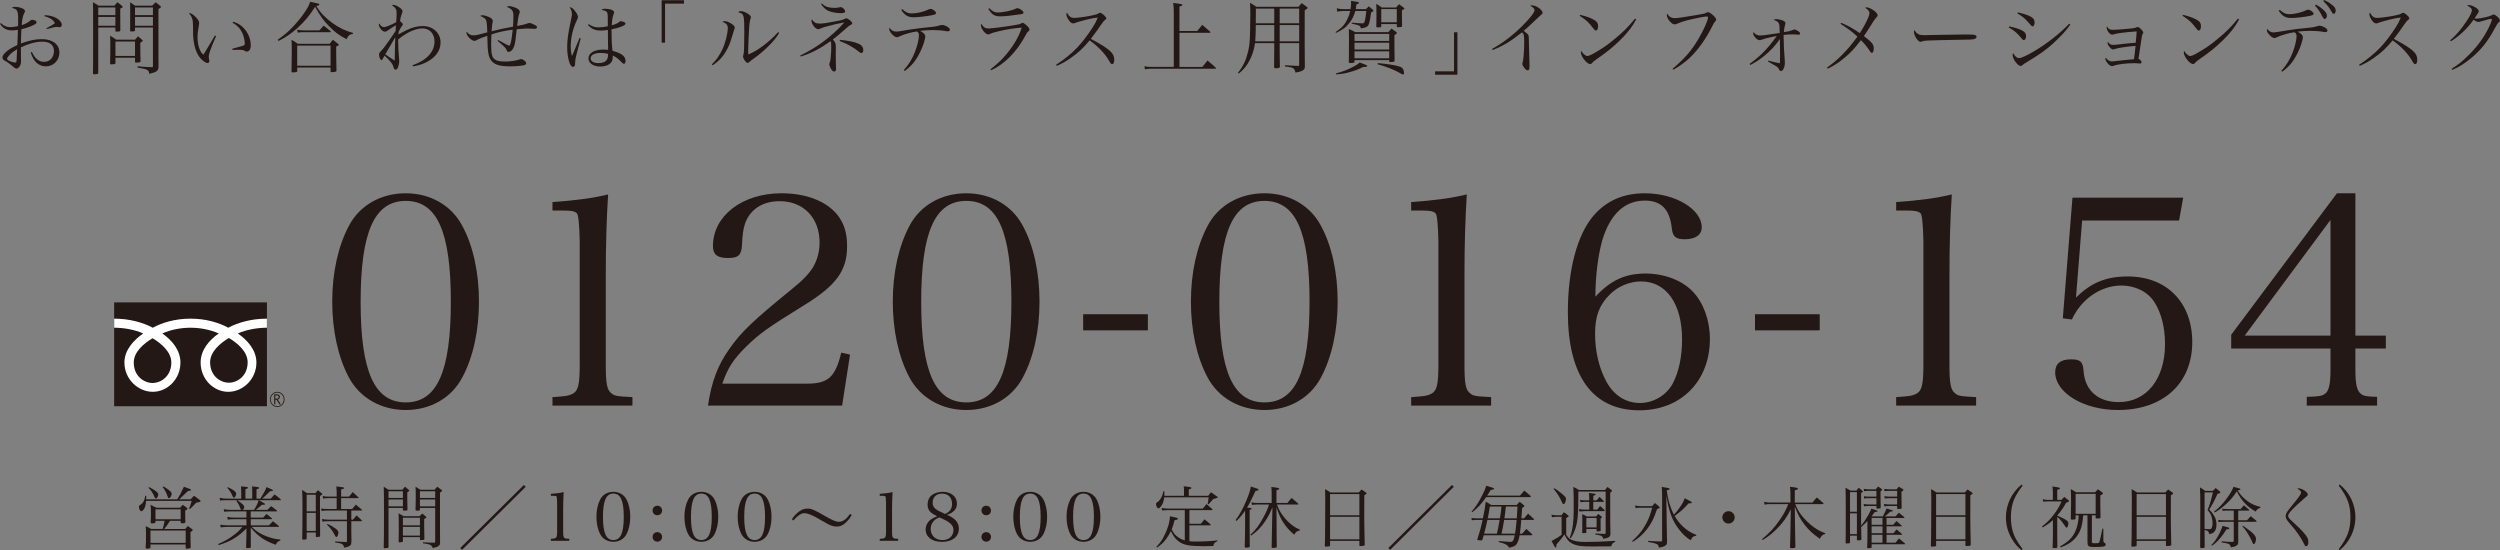 <?xml version="1.0" encoding="UTF-8"?>
<svg id="_レイヤー_2" xmlns="http://www.w3.org/2000/svg" version="1.1" viewBox="0 0 443.877 97.674">
  <rect x="0" y="0" width="443.877" height="97.674" fill="#808080" stroke="none"/>
  <!-- Generator: Adobe Illustrator 29.0.1, SVG Export Plug-In . SVG Version: 2.1.0 Build 192)  -->
  <defs>
    <style>
      .st0 {
        fill: #231815;
      }

      .st1 {
        fill: #fff;
      }
    </style>
  </defs>
  <g id="word">
    <g>
      <path class="st0" d="M.14,4.104c.561.504,1.051.714,1.667.714.392,0,.756-.042,1.401-.182.014-.406.014-1.037.014-1.289,0-1.471-.168-1.765-1.135-1.933.196-.154.308-.196.602-.196.477,0,1.065.14,1.443.351.182.098.308.294.308.448,0,.056-.051.177-.154.364-.224.406-.364,1.064-.434,2.087.742-.252,1.078-.435,1.526-.812.112-.084.252-.141.336-.141.126,0,.364.057.532.126.14.057.238.183.238.309,0,.196-.126.309-.63.546-.63.295-1.289.519-2.045.687-.009.131-.023.364-.042.7-.014.379-.042.995-.056,1.835,1.569-.56,2.577-.77,3.712-.77,1.919,0,3.124.91,3.124,2.395,0,1.373-1.05,2.438-2.395,2.438-1.289,0-2.213-.854-2.704-2.479l.21-.069c.336.644.546.938.84,1.219.393.363.827.532,1.331.532,1.022,0,1.751-.799,1.751-1.919,0-1.079-.729-1.667-2.073-1.667-1.106,0-2.438.35-3.796,1.008,0,.99.005,1.625.014,1.905.014.267.014.42.014.532,0,.336-.056.603-.182.826-.168.322-.434.519-.672.519-.131,0-.481-.252-1.051-.756-.294-.238-.7-.519-.938-.631-.308-.14-.462-.35-.462-.588,0-.225.14-.505.42-.785.519-.532.995-.84,2.228-1.442.014-.196.014-.406.028-.672.019-.421.042-1.093.07-2.018-.434.07-.756.098-1.092.098C1.191,5.393.588,5.071 0,4.244l.14-.14-0.0 0ZM1.681,9.777c-.28.294-.42.519-.42.673,0,.14.182.294.561.434.308.126.687.225.868.225.168,0,.238-.099.252-.351.07-1.261.098-1.947.098-2.031-.659.406-1.009.673-1.359,1.051l0.0 0ZM7.929,2.689c.854.042,1.484.196,2.059.504.616.337.98.799.98,1.233,0,.252-.168.406-.42.406-.028,0-.098,0-.21-.028-.196-.028-.252-.028-.294-.028-.21,0-.546.07-1.723.379l-.084-.141c.84-.434,1.331-.729,1.527-.896-.224-.392-.448-.616-.883-.868-.28-.154-.504-.238-.966-.364l.014-.196-0-0Z"/>
      <path class="st0" d="M17.444,4.889v8.04c0,.099-.014.126-.056.154-.084.07-.364.112-.616.112-.196,0-.252-.042-.266-.183.028-1.19.028-2.899.028-6.934,0-3.712,0-4.973-.028-5.687.448.28.574.364,1.009.616h2.801c.238-.267.308-.364.532-.616.35.266.462.35.798.645.098.084.14.14.14.182,0,.098-.098.168-.434.309v1.288c0,.635.005,1.499.014,2.592-.014.168-.168.21-.729.21-.112,0-.14-.028-.154-.14v-.589s-3.04,0-3.04 0ZM20.484,1.331h-3.04v1.358h3.04v-1.358ZM20.484,3.012h-3.04v1.555h3.04v-1.555ZM20.498,11.206c-.014.112-.042.141-.14.168-.084.015-.448.057-.602.057-.14,0-.196-.042-.21-.169.028-1.064.042-1.597.042-2.913,0-1.303,0-1.429-.042-2.018.49.309.645.393,1.093.715h3.334c.187-.215.364-.416.532-.603.308.252.406.336.7.603.098.084.14.14.14.182,0,.099-.112.196-.434.364,0,1.476.014,2.583.042,3.32,0,.084-.028.112-.126.14-.084.028-.462.07-.644.07-.154,0-.21-.042-.21-.182v-.687h-3.474v.952l-0.0 0ZM20.498,9.932h3.474v-2.563h-3.474v2.563ZM23.972,4.889v.504c-.014.154-.14.196-.659.196-.154,0-.21-.027-.21-.154.009-.887.014-2.119.014-3.697,0-.603,0-.827-.014-1.345.378.266.49.35.869.616h3.04c.224-.225.434-.435.63-.616.266.21.532.434.798.645.098.084.14.14.14.182,0,.098-.07.154-.448.393v8.572c.014.812.014.841.014,1.611-.014.462-.098.658-.364.868-.21.14-.462.238-1.275.448-.056-.42-.14-.574-.406-.715-.238-.126-.406-.168-1.681-.406v-.224c1.176.112,1.513.126,2.521.154.182,0,.21-.028.21-.211v-6.821h-3.18ZM27.152,1.331h-3.18v1.358h3.18v-1.358ZM27.152,3.012h-3.18v1.555h3.18v-1.555Z"/>
      <path class="st0" d="M38.376,6.401c-1.022,2.354-1.317,3.18-1.317,3.74,0,.075.028.234.084.477.014.069.028.153.028.224,0,.196-.14.351-.308.351-.393,0-1.107-.547-1.541-1.19-.476-.687-.812-1.682-.953-2.802-.084-.616-.098-.967-.098-2.466-.014-1.303-.112-1.625-.714-2.409h.126c.225,0,.63.267,1.051.687.42.406.63.784.63,1.106,0,.084-.014.196-.042.364-.168.854-.252,1.513-.252,2.087,0,.757.112,1.457.322,2.031.21.574.378.826.729,1.093.103-.15.257-.397.462-.742.299-.505.691-1.163,1.177-1.976.149-.243.285-.467.406-.672l.21.098-0.0 0ZM41.36,3.866c1.765.393,3.166,2.255,3.166,4.188,0,.672-.28,1.106-.701,1.106-.14,0-.224-.028-.42-.154-.182-.126-.448-.168-1.051-.168-.322,0-.588,0-1.064.028l-.042-.21c1.134-.309,1.765-.49,1.891-.533.28-.098.322-.153.322-.42,0-.519-.196-1.33-.434-1.835-.378-.812-.938-1.4-1.737-1.835l.07-.168-0-0Z"/>
      <path class="st0" d="M49.308,7.06c1.555-1.078,2.689-2.157,3.95-3.739.658-.827,1.26-1.737,1.541-2.312.098-.21.154-.364.252-.687.322.056.56.112.714.14.77.154.938.211.938.337,0,.111-.168.196-.546.266.687,1.148,1.625,2.129,2.886,3.04,1.19.854,2.325,1.387,3.628,1.736l-.028.196c-.588.07-.812.267-1.106.925-1.303-.673-2.059-1.219-3.082-2.283-1.037-1.051-1.499-1.695-2.507-3.474-.995,1.583-1.877,2.633-3.166,3.796-1.121.994-2.031,1.625-3.32,2.27l-.154-.211-0-0ZM52.768,12.579c0,.126-.014.168-.084.196-.126.042-.448.084-.728.084-.154,0-.196-.042-.196-.196.028-2.186.042-2.872.042-3.446,0-1.106-.014-1.625-.042-2.157.518.295.672.393,1.121.715h5.659c.224-.309.308-.406.574-.715.392.295.518.393.896.715.112.098.14.14.14.196,0,.084-.126.182-.462.294 0,1.363.019,2.769.056,4.216v.057c0,.112-.028.154-.126.182-.098.042-.561.099-.714.099-.14,0-.21-.057-.21-.168v-.659h-5.925v.589ZM52.753,5.281c.406.069.742.111,1.037.111h2.927c.322-.35.42-.476.743-.84.504.392.672.504,1.177.925.07.069.112.126.112.168,0,.056-.028.069-.182.069h-4.776c-.266,0-.477.015-.925.084l-.112-.518-0-0ZM52.768,11.668h5.925v-3.571h-5.925v3.571Z"/>
      <path class="st0" d="M73.251,11.584c2.521-.882,3.894-2.381,3.894-4.229,0-1.373-.869-2.312-2.129-2.312-1.247,0-2.843.729-4.328,1.975.014,1.135.084,2.676.154,3.222.042.351.042.406.042.547,0,.462-.112.952-.28,1.303-.084.182-.21.28-.35.28-.112,0-.238-.07-.294-.183-.009-.037-.056-.168-.14-.392-.126-.379-.196-.491-.49-.841-.378-.448-.63-.7-1.064-1.079-.07.127-.112.211-.14.28-.196.379-.294.505-.406.505-.196,0-.42-.532-.42-.995,0-.182.056-.294.266-.518.21-.211.392-.421.602-.687.406-.519,1.723-2.382,2.073-2.956.028-.504.042-.84.056-1.022-.411.234-.868.528-1.373.883-.266.196-.434.266-.574.266-.238,0-.518-.182-.742-.476-.21-.267-.35-.589-.35-.771,0-.057.028-.126.07-.238.238.448.532.672.854.672.294,0,1.317-.406,2.171-.882.028-.267.07-1.093.07-1.401,0-.882-.098-1.078-.827-1.61.098-.057.154-.07.21-.07.28,0,.771.21,1.148.49.35.252.519.462.519.658,0,.075-.056.262-.168.561-.14.364-.224.687-.28,1.163.336.279.504.49.504.63,0,.065-.079.187-.238.364-.14.182-.294.435-.504.925-.028.195-.028.252-.042.462.812-.448,1.008-.546,1.443-.757.994-.49,1.961-.728,2.857-.728,1.835,0,3.18,1.232,3.18,2.913,0,1.387-.798,2.563-2.312,3.404-.798.434-1.527.672-2.591.854l-.07-.211-0.0 0ZM69.217,8.265c-.458.766-.729,1.223-.812,1.373.63.462.645.476,1.681,1.12,0-.896.056-2.983.098-4.16-.826,1.429-.84,1.457-.966,1.667h0Z"/>
      <path class="st0" d="M88.455,7.102c1.317.743,1.807.995,1.947.995.238,0,.434-.925.63-2.83-1.373.168-2.55.435-3.768.841-.042.687-.056,1.106-.056,1.695,0,1.807.14,2.395.672,2.759.364.267.896.364,1.877.364.798,0,1.751-.14,2.381-.336.266-.098.28-.098.364-.098.364,0,.924.434.924.714,0,.168-.084.28-.252.336-.308.126-1.527.238-2.479.238-2.073,0-2.941-.28-3.558-1.148-.308-.42-.462-1.051-.546-2.186-.028-.42-.042-.882-.07-2.087-.771.238-1.457.519-1.905.771-.182.098-.252.126-.364.126-.546,0-1.429-.896-1.429-1.442,0-.057.014-.126.028-.21.322.462.7.672,1.205.672.448,0,.84-.084,2.465-.532-.014-.715-.07-1.597-.14-1.905-.084-.448-.392-.729-1.106-1.008.14-.099.21-.127.364-.127.336,0,.896.169,1.345.393.336.154.518.393.518.658-0.0.056-.023.173-.07.351-.028.112-.056.35-.07.532-.037.495-.065.798-.084.91,1.723-.42,2.213-.519,3.81-.812.042-.504.07-1.345.07-1.989,0-.588-.112-.868-.462-1.148-.238-.196-.42-.28-.714-.364.14-.126.196-.153.378-.153.364,0,.868.14,1.373.378.364.182.56.392.56.645,0,.084-.042.233-.126.448-.112.322-.224.952-.35,2.045.131-.019.406-.07.827-.154.266-.056.56-.126.924-.252.28-.099.336-.112.434-.112.196,0,.588.141.953.351.308.168.392.252.392.406,0,.153-.154.28-.35.28-.07,0-.182,0-.308-.015-.154-.014-.995-.042-1.163-.042-.182,0-.771.042-1.779.126-.14,1.485-.28,2.466-.406,2.886-.21.687-.63,1.135-1.051,1.135-.182,0-.266-.07-.35-.351-.056-.182-.21-.378-.49-.644-.056-.047-.28-.243-.672-.589-.182-.154-.196-.154-.434-.378l.112-.141 0-0Z"/>
      <path class="st0" d="M103.112,6.821c-.252.883-.644,2.41-.812,3.096-.14.617-.182.841-.182,1.191-.014.448-.028.504-.098.616-.07.098-.154.154-.266.154-.238,0-.435-.196-.603-.631-.28-.714-.448-1.779-.448-2.815,0-1.289.154-2.465.63-4.664.182-.869.21-1.023.21-1.261,0-.421-.112-.757-.406-1.233.322.015.588.196.98.701.322.406.504.798.504,1.064,0,.102-.075.308-.224.616-.672,1.4-1.064,3.067-1.064,4.566,0,.714.056,1.162.224,1.737l.588-1.401.756-1.807s.21.069.21.069ZM104.513,4.286c.672.435,1.106.574,1.807.574.49,0,1.022-.069,1.597-.195v-.617c0-1.568-.014-1.751-.196-1.946-.168-.183-.477-.28-.925-.322.196-.183.308-.225.672-.225.308,0,.687.057.953.126.406.126.616.295.616.505,0,.098,0,.111-.126.434-.154.406-.238.911-.294,1.877.644-.182,1.05-.364,1.289-.574.14-.14.182-.153.308-.153.168,0,.49.084.658.182.112.056.182.154.182.252,0,.309-1.022.729-2.479,1.009,0,1.863.042,2.634.182,3.81,1.625.435,2.312.981,2.312,1.793,0,.295-.126.519-.28.519-.112,0-.21-.07-.49-.35-.616-.631-.966-.883-1.513-1.121.014.126.014.238.014.336,0,1.009-.84,1.611-2.241,1.611-1.218,0-2.073-.589-2.073-1.429,0-.967,1.037-1.583,2.633-1.583.266,0,.462.014.854.042v-.238l-.028-1.499-.014-1.793c-.42.084-.827.112-1.233.112-1.022,0-1.611-.252-2.311-.98l.126-.154v0ZM106.656,9.399c-1.106,0-1.793.364-1.793.98,0,.49.546.826,1.373.826.77,0,1.316-.224,1.541-.658.14-.252.182-.462.182-.98-.392-.112-.784-.168-1.303-.168Z"/>
      <path class="st0" d="M121.442.645h-3.362v6.934h-.602V.042h3.964v.603Z"/>
      <path class="st0" d="M126.378,11.431c.771-.715,1.331-1.527,1.877-2.662.532-1.106.966-2.829.966-3.796,0-.546-.238-.826-.952-1.093.154-.098.224-.126.378-.126.308,0,.645.112,1.051.351.518.308.756.546.756.771,0,.111-.028.224-.182.645-.009.037-.056.201-.14.49-.448,1.471-.574,1.82-.953,2.577-.672,1.33-1.457,2.227-2.647,2.997,0,0-.154-.153-.154-.153ZM138.341,5.841c-.434.743-.798,1.205-1.527,1.976-.812.868-2.101,1.989-2.97,2.563-.266.182-.672.504-.798.63-.112.112-.182.154-.28.154-.322,0-.84-.729-.84-1.162,0-.028.028-.169.098-.435.084-.322.126-1.569.126-3.796,0-3.18-.056-3.362-1.079-3.586.14-.168.238-.21.448-.21.336,0,.771.153,1.233.434.406.252.574.448.574.645,0,.07-.014.126-.112.378-.07.183-.14.658-.196,1.373-.056.588-.182,3.684-.182,4.216,0,.183,0,.337.028.645,1.625-.63,3.684-2.185,5.295-3.964l.182.14Z"/>
      <path class="st0" d="M142.072,9.861c1.583-.784,2.536-1.345,3.824-2.255,1.373-.98,2.983-2.424,4.02-3.628-1.205.21-1.667.322-3.025.687-.785.21-.827.224-1.191.392-.28.112-.308.126-.434.126-.476,0-1.19-.91-1.19-1.498,0-.099.014-.141.07-.253.392.574.729.757,1.415.757.532,0,1.471-.141,2.899-.42,1.121-.225,1.148-.225,1.429-.379.182-.111.266-.14.364-.14.182,0,.518.21.812.49.196.182.252.28.252.406,0,.098-.042.154-.252.266-.28.141-.504.309-1.219.953-.896.798-1.401,1.219-1.975,1.639.266.294.378.448.448.672.084.225.084.267.084.938l-.014.841c0,.883.014,1.947.042,2.409.014.126.014.252.014.322,0,.336-.126.519-.336.519-.21,0-.406-.183-.603-.547-.168-.294-.266-.588-.266-.77,0-.057.014-.112.056-.211.112-.252.14-.406.182-.798.084-.911.112-1.457.112-1.976,0-.742-.014-.854-.098-1.106-1.933,1.373-3.432,2.144-5.323,2.746l-.098-.183v0ZM145.938.616c.336.336.532.463.882.589.378.126.841.195,1.289.195.378,0,.63-.027.924-.098.112-.028.168-.042.224-.042.322,0,.798.448.798.757,0,.224-.224.321-.714.321-.84,0-1.793-.182-2.325-.434-.448-.225-.84-.589-1.233-1.163,0,0,.154-.126.154-.126ZM149.118,7.074c1.443.126,2.662.378,3.418.729.476.21.742.616.742,1.092,0,.322-.14.532-.364.532-.084,0-.154-.042-.406-.237-1.05-.841-2.045-1.387-3.417-1.905l.028-.21v-0Z"/>
      <path class="st0" d="M160.47,12.438c.924-1.036,1.513-2.003,2.017-3.306.392-1.022.672-2.199.672-2.857,0-.336-.084-.49-.351-.687-.91.099-2.451.532-3.109.883-.238.112-.294.14-.448.14-.294,0-.714-.294-1.093-.798-.14-.183-.28-.49-.28-.616,0-.07.014-.112.056-.267.336.477.672.673,1.177.673.378,0,.462-.015,2.395-.351.854-.14,2.438-.336,4.314-.519.28-.027.798-.14,1.093-.238.149-.046.266-.069.35-.069.196,0,.462.069.742.21.378.182.659.448.659.645,0,.168-.154.28-.393.28-.112,0-.154,0-.35-.042-.56-.112-1.485-.183-2.255-.183-.854,0-1.597.042-2.297.141.645.363.911.644.911.966,0,.532-.393,1.737-.883,2.746-.771,1.582-1.471,2.437-2.773,3.417l-.154-.168v0ZM160.203,1.625c.588.561,1.023.757,1.667.757.938,0,2.186-.295,2.956-.687.154-.084.28-.112.42-.112.364,0,.953.462.953.742,0,.168-.168.252-.729.378-.911.183-2.465.364-3.194.364-1.05,0-1.597-.308-2.269-1.303l.196-.14v-0Z"/>
      <path class="st0" d="M175.856,12.299c1.387-1.064,2.269-1.934,3.194-3.124,1.135-1.442,1.975-2.97,2.353-4.272-1.358.099-2.619.295-4.076.645-.882.21-1.163.294-1.457.435-.224.112-.28.126-.42.126-.49,0-1.289-1.009-1.289-1.625,0-.098.014-.14.084-.238.322.561.7.812,1.219.812.546,0,2.914-.294,4.734-.603.756-.126.869-.153,1.149-.322.098-.056.168-.084.224-.084.126,0,.336.141.658.421.392.364.56.588.56.771,0,.111-.07.224-.21.35-.196.141-.28.267-.518.729-1.513,2.857-3.768,5.127-6.08,6.149l-.126-.168v-0ZM175.674,1.457c.477.546.896.756,1.499.756.938,0,2.633-.364,3.166-.672.112-.056.182-.084.294-.084.392,0,1.092.49,1.092.771,0,.168-.126.252-.532.308-1.667.253-2.815.364-3.572.364-1.051,0-1.471-.266-2.143-1.316,0,0,.196-.126.196-.126Z"/>
      <path class="st0" d="M187.516,11.486c1.345-.841,2.731-1.976,3.768-3.067.84-.883,1.849-2.199,2.675-3.488.448-.687.687-1.148.953-1.807-.672.042-1.415.196-2.956.616-.672.182-.729.196-1.177.378-.07.028-.154.042-.238.042-.309,0-.603-.252-.911-.798-.196-.322-.294-.617-.294-.841,0-.084.028-.154.098-.28.406.729.701.938,1.317.938.462,0,1.877-.182,2.941-.392.812-.154,1.064-.238,1.317-.393.154-.099.224-.126.322-.126.294,0,1.092.714,1.092.98,0,.098-.056.182-.182.266-.196.131-.462.449-.798.953-.448.673-1.036,1.485-1.765,2.438,1.975,1.036,3.082,1.751,3.628,2.367.378.406.532.812.532,1.387,0,.448-.14.729-.378.729-.098,0-.21-.07-.322-.225-.037-.047-.149-.234-.336-.561-.701-1.177-1.905-2.423-3.334-3.432-1.134,1.373-2.045,2.228-3.39,3.151-.882.617-1.485.953-2.451,1.373,0,0-.112-.21-.112-.21Z"/>
      <path class="st0" d="M212.567,5.505l.896-1.093c.616.532.812.687,1.401,1.219.042.042.056.084.056.112,0,.042-.07.084-.14.084h-5.365v6.052h4.076c.392-.519.519-.673.896-1.135.645.532.84.7,1.457,1.261.042.042.056.084.056.111,0,.042-.056.084-.112.084h-11.332c-.435,0-.756.028-1.163.112l-.112-.546c.504.098.714.112,1.275.112h3.95V2.228c0-.799-.028-1.232-.112-1.709.336.042.588.084.743.098.756.099.896.141.896.252,0,.112-.126.183-.519.295v4.342h3.152v-0Z"/>
      <path class="st0" d="M222.826,7.662c-.14,1.051-.434,1.989-.882,2.899-.532,1.064-1.079,1.751-1.989,2.493l-.154-.14c.924-1.135,1.442-2.241,1.793-3.74.252-1.078.322-1.751.364-3.74.014-.658.042-2.577.042-3.138,0-.728-.014-1.148-.07-1.807.504.294.658.393,1.121.715h7.494c.238-.295.308-.379.574-.659.392.28.504.364.882.659.112.084.168.14.168.195,0,.099-.084.154-.519.421v6.514c0,1.219,0,1.765.028,3.558-.042.351-.126.477-.435.645-.252.14-.574.238-1.232.35-.196-.826-.308-.896-1.863-1.092v-.211c.346.019.789.042,1.331.07.336.019.639.033.91.042h.112c.14,0,.168-.042.168-.196v-3.838h-3.46v1.274c.009.607.014,1.168.014,1.682.009.448.019.849.028,1.204-.014.21-.14.28-.56.294h-.196c-.196,0-.28-.069-.28-.224.014-.854.028-2.396.028-2.956v-1.274h-3.418v0ZM226.244,4.454h-3.278c-.014,1.317-.028,2.046-.098,2.886h3.376s0-2.886,0-2.886ZM226.244,1.527h-3.278c.014.294.014.546.014.672,0,.112,0,.435-.014.868v1.064h3.278V1.527ZM230.67,4.132V1.527h-3.46v2.604h3.46v0ZM230.67,7.34v-2.886h-3.46v2.886h3.46Z"/>
      <path class="st0" d="M242.525,1.625c.21-.225.28-.294.504-.504.322.252.42.336.714.602.084.084.112.126.112.183,0,.084-.056.126-.42.308-.154,1.233-.308,1.962-.49,2.283-.168.28-.532.435-1.316.547-.112-.505-.14-.519-1.639-.854v-.168c.561.056,1.695.126,1.793.126.322,0,.42-.057.504-.294.112-.364.224-.995.308-1.905h-1.961c-.21.798-.504,1.415-.967,2.017-.63.841-1.247,1.317-2.423,1.863l-.126-.126c1.135-.757,1.653-1.316,2.129-2.339.224-.463.364-.883.49-1.415h-1.163c-.378,0-.798.042-1.149.126l-.084-.603c.448.112.812.154,1.233.154h1.219c.07-.393.098-.687.098-1.093,0-.084-.014-.21-.028-.378,1.303.182,1.429.224,1.429.35,0,.112-.098.169-.462.267-.056.462-.07.616-.126.854,0,0,1.821,0,1.821 0ZM237.188,13.041c1.247-.336,2.031-.63,2.983-1.135.658-.336.925-.504,1.247-.812.224.099.406.154.519.196.742.267.798.309.798.42,0,.141-.14.183-.714.183-.84.42-1.331.616-2.241.868-.953.28-1.457.364-2.536.448,0,0-.056-.168-.056-.168ZM240.494,10.982c-.028.098-.056.14-.14.153-.14.028-.42.057-.63.057-.168,0-.224-.028-.238-.154.014-1.709.028-2.802.028-3.922,0-.925,0-1.219-.028-1.961.477.195.63.266,1.135.546h5.883c.266-.28.336-.364.56-.63.28.195.546.392.799.574.112.098.154.153.154.195,0,.099-.14.225-.434.393v2.325c0,.365.009.888.028,1.569v.616c-.014.112-.028.168-.112.21-.07.028-.42.07-.687.07-.112,0-.154-.042-.154-.168v-.183h-6.163v.309ZM246.657,7.271v-1.247h-6.163v1.247h6.163ZM240.494,7.592v1.205h6.163v-1.205s-6.163,0-6.163-0ZM240.494,9.119v1.232h6.163v-1.232h-6.163ZM245.243,4.679c-.028.14-.112.168-.42.182h-.21c-.182,0-.238-.042-.252-.182.028-1.106.028-1.274.028-1.485,0-1.597,0-2.003-.042-2.507.448.252.574.336.995.645h2.535c.224-.267.294-.351.519-.589.378.267.49.351.84.616.07.07.112.127.112.169,0,.084-.07.14-.434.294v.896c0,.714,0,.924.028,1.891-.028.168-.084.196-.462.21-.056,0-.154,0-.28.015h-.042c-.098,0-.154-.042-.154-.154v-.406h-2.759v.406ZM244.64,11.206c1.667.126,3.334.406,3.95.645.294.112.435.238.561.504.084.21.14.435.14.631,0,.14-.084.238-.196.238-.084,0-.14-.028-.504-.238-.966-.574-2.465-1.163-4.006-1.583,0,0,.056-.196.056-.196ZM245.243,3.95h2.759V1.611h-2.759v2.339Z"/>
      <path class="st0" d="M254.8,12.663h3.362v-6.934h.603v7.536h-3.964v-.603Z"/>
      <path class="st0" d="M264.909,8.685c1.751-.938,3.628-2.354,5.267-3.978,1.387-1.359,2.283-2.494,2.283-2.9,0-.266-.224-.49-.784-.798.154-.057.182-.057.28-.057.406,0,.757.127,1.205.421.476.322.728.645.728.91,0,.126-.014.154-.56.616-.093.075-.472.43-1.135,1.064-.98.938-1.064,1.009-1.667,1.514.546.405.785.616.854.784.056.14.084.798.098,2.059.014.98.042,1.877.07,2.676,0,.308.014.714.014.799,0,.49-.098.7-.322.7-.322,0-.952-.771-.952-1.177,0-.066.028-.187.084-.364.126-.351.252-2.087.252-3.446,0-.687-.028-1.106-.084-1.33-.042-.141-.098-.21-.308-.435-.98.784-1.989,1.499-2.689,1.919-.785.462-1.793.952-2.521,1.219,0,0-.112-.196-.112-.196Z"/>
      <path class="st0" d="M280.562,2.634c1.345.336,2.157.658,2.703,1.051.322.224.477.532.477.952,0,.462-.154.784-.392.784-.154,0-.224-.07-.603-.561-.687-.91-1.19-1.372-2.283-2.059,0,0,.098-.168.098-.168ZM290.521,3.432c-.701,1.317-1.555,2.424-2.942,3.769-1.289,1.246-2.157,1.947-3.936,3.193-.658.463-.729.519-.827.645-.224.266-.308.336-.49.336-.574,0-1.639-1.345-1.639-2.059,0-.084.014-.141.07-.28.28.42.309.448.504.616.21.196.406.294.561.294.238,0,.672-.182,1.358-.588,1.569-.911,2.115-1.303,3.348-2.312,1.723-1.4,2.563-2.255,3.768-3.74l.224.126v-0Z"/>
      <path class="st0" d="M296.97,12.215c2.199-1.877,3.404-3.278,4.623-5.365.911-1.568,1.667-3.264,1.667-3.74,0-.14-.07-.182-.28-.182-.266,0-1.569.238-2.591.477-1.051.237-1.947.518-2.563.784-.21.098-.378.14-.518.14-.28,0-.659-.28-.995-.756-.238-.322-.364-.631-.364-.869,0-.098.014-.153.098-.294.224.532.7.812,1.316.812.462,0,1.611-.168,3.979-.574,1.232-.21,1.331-.238,1.625-.393.112-.065.206-.098.28-.098.21,0,.603.252,1.022.645.294.294.435.504.435.672,0,.141-.028.196-.196.379-.182.195-.238.279-.476.771-1.135,2.283-2.563,4.271-4.048,5.673-.882.812-1.709,1.414-2.886,2.087,0,0-.126-.168-.126-.168Z"/>
      <path class="st0" d="M310.647,11.332c.672-.462,1.555-1.19,2.213-1.821.84-.812,1.723-1.877,2.605-3.123-.159.028-.584.117-1.275.266-.476.099-.994.238-1.457.406-.126.057-.224.07-.308.07-.252,0-.504-.154-.771-.462-.238-.28-.378-.561-.378-.757,0-.056.014-.098.056-.21.322.406.7.603,1.191.603.392,0,.784-.042,2.073-.252.645-.099.827-.127,1.387-.196-.014-1.219-.042-1.485-.154-1.724-.154-.266-.42-.447-.911-.602.126-.112.196-.126.462-.126.35,0,.798.098,1.205.252.28.112.42.28.42.519,0,.056-.028.159-.084.308-.065.168-.13.574-.196,1.219.729-.084,1.037-.168,1.471-.336.252-.099.322-.126.42-.126.14,0,.49.153.714.322.168.111.28.266.28.392,0,.141-.112.21-.308.21-.042,0-.168-.014-.588-.042-.126-.014-.28-.014-.462-.014-.574,0-1.093.028-1.569.098v.379c0,1.022.098,2.997.196,4.034.014.153.028.448.028.532,0,.392-.098.812-.28,1.148-.112.21-.266.322-.434.322-.126,0-.238-.099-.336-.309-.098-.238-.196-.35-.462-.532-.028-.014-.519-.294-1.471-.854l.056-.168c.588.183,1.401.364,2.045.477.028-.687.028-.925.028-1.415,0-.28,0-.658-.014-1.148-.014-.589-.014-1.009-.014-1.289,0-.084,0-.266.014-.462-.869,1.219-1.639,2.059-2.788,2.997-.812.659-1.4,1.051-2.479,1.625l-.126-.21v-0Z"/>
      <path class="st0" d="M326.902,4.048c1.149.477,2.003.953,3.306,1.835.644-.994,1.205-2.017,1.513-2.801.154-.364.196-.532.196-.757,0-.336-.224-.616-.756-.938.112-.07.154-.084.238-.084.238,0,.659.154,1.051.393.56.35.924.729.924.994,0,.141-.056.238-.238.435-.252.266-.42.49-.77,1.078-.439.71-.916,1.443-1.429,2.199,1.499,1.163,1.751,1.485,1.751,2.228,0,.435-.14.756-.336.756-.14,0-.168-.027-.519-.546-.42-.63-.84-1.135-1.429-1.709-1.247,1.611-1.793,2.199-2.941,3.151-.995.827-1.597,1.233-2.941,1.919l-.126-.21c1.149-.84,1.793-1.372,2.662-2.255.98-.98,1.513-1.611,2.731-3.235-1.037-.938-1.793-1.499-3.012-2.27l.126-.183v-0Z"/>
      <path class="st0" d="M340.37,5.911c.35.267.616.336,1.359.336.103,0,.677-.014,1.723-.042.546-.014,5.001-.084,5.463-.084,1.261,0,1.569.028,1.821.126.14.07.196.154.196.28,0,.168-.126.322-.322.379-.378.126-.715.14-3.362.168-1.303.014-4.511.098-5.001.126-.658.042-.784.056-1.008.182-.056.015-.154.042-.21.042-.21,0-.434-.153-.672-.462-.294-.364-.532-.952-.532-1.289,0-.195.014-.224.112-.322.168.322.238.421.434.561v-0Z"/>
      <path class="st0" d="M356.75,4.692c1.134.225,1.989.519,2.451.827.378.237.532.518.532.924,0,.364-.182.673-.392.673-.14,0-.224-.057-.435-.322-.7-.883-1.331-1.415-2.241-1.919l.084-.183v0ZM367.592,4.356c-.756,1.078-1.471,1.877-2.97,3.277-1.163,1.093-2.689,2.172-4.861,3.46-.378.225-.476.295-.672.477-.112.098-.21.14-.322.14-.28,0-.588-.266-.995-.826-.266-.406-.434-.826-.434-1.12,0-.141.028-.225.112-.337.308.603.645.883,1.064.883.378,0,1.415-.477,2.746-1.274,2.171-1.274,4.566-3.166,6.135-4.833,0,0,.196.154.196.154ZM358.291,2.199c2.241.532,2.956.967,2.956,1.793,0,.393-.168.7-.378.7-.103,0-.355-.247-.756-.742-.532-.63-1.177-1.162-1.919-1.555,0,0,.098-.196.098-.196Z"/>
      <path class="st0" d="M375.19,5.295c.602,0,1.807-.098,3.333-.252.392-.047.659-.108.799-.183.056-.042.154-.069.224-.069.168,0,.393.153.687.476.196.211.308.393.308.532,0,.07-.014.112-.07.183-.126.154-.14.196-.168.435-.037.233-.094.588-.168,1.064-.084.49-.224,1.484-.448,2.955.364.21.546.406.546.589,0,.153-.112.252-.252.252-.07,0-.168,0-.28-.015-.182-.027-.462-.042-.854-.042-1.289,0-2.886.196-3.53.448-.182.057-.224.07-.322.07-.308,0-.672-.28-.98-.771-.14-.21-.21-.406-.21-.532,0-.056.014-.098.056-.196.393.477.714.673,1.121.673.103,0,.336-.023.701-.07.602-.084,2.017-.224,3.208-.336.07-.42.154-1.232.28-2.354-1.387.084-3.208.364-3.754.574-.07.028-.196.057-.28.057-.322,0-.938-.757-.938-1.149,0-.069.014-.126.056-.21.266.406.504.547.924.547.238,0,.588-.028,1.232-.112,1.261-.154,1.359-.154,2.788-.267.07-.616.154-1.681.168-2.017-2.031.14-3.544.336-4.021.504-.21.07-.224.07-.322.07-.21,0-.378-.098-.602-.364-.238-.308-.378-.603-.378-.854,0-.07.014-.14.042-.28.28.519.477.645,1.107.645Z"/>
      <path class="st0" d="M387.606,2.634c1.345.336,2.157.658,2.703,1.051.322.224.477.532.477.952,0,.462-.154.784-.392.784-.154,0-.224-.07-.603-.561-.687-.91-1.19-1.372-2.283-2.059,0,0,.098-.168.098-.168ZM397.566,3.432c-.701,1.317-1.555,2.424-2.942,3.769-1.289,1.246-2.157,1.947-3.936,3.193-.658.463-.729.519-.827.645-.224.266-.308.336-.49.336-.574,0-1.639-1.345-1.639-2.059,0-.084.014-.141.07-.28.28.42.308.448.504.616.21.196.406.294.561.294.238,0,.672-.182,1.358-.588,1.569-.911,2.115-1.303,3.348-2.312,1.723-1.4,2.563-2.255,3.768-3.74l.224.126v-0Z"/>
      <path class="st0" d="M405.051,12.579c.924-1.022,1.527-2.003,2.031-3.306.393-1.022.673-2.199.673-2.857,0-.337-.084-.491-.364-.687-.854.084-2.381.518-3.11.882-.238.112-.294.141-.434.141-.266,0-.546-.168-.883-.532-.322-.337-.476-.616-.476-.841,0-.07.014-.14.056-.266.294.434.672.644,1.148.644.205,0,1.004-.121,2.396-.364,1.134-.182,1.709-.252,4.314-.518.252-.028.672-.112,1.093-.238.21-.07.224-.07.35-.07.196,0,.462.07.743.21.392.183.658.448.658.645,0,.168-.154.28-.392.28-.098,0-.154,0-.35-.042-.561-.112-1.485-.182-2.255-.182-.812,0-1.569.042-2.297.14.645.351.924.645.924.967,0,.504-.406,1.765-.896,2.745-.77,1.569-1.484,2.451-2.773,3.404,0,0-.154-.154-.154-.154ZM404.785,1.765c.588.547,1.05.757,1.681.757.896,0,2.186-.309,2.942-.687.154-.084.28-.112.42-.112.364,0,.953.448.953.729,0,.183-.168.252-.729.379-.924.195-2.451.363-3.208.363-1.037,0-1.597-.308-2.27-1.288l.21-.141v-0ZM411.201.812c.518.28.896.546,1.247.868.504.448.7.771.7,1.107,0,.336-.196.588-.434.588-.121,0-.332-.303-.63-.91-.238-.49-.687-1.093-1.064-1.471l.182-.183v0ZM412.643,0c.504.225.911.462,1.331.799.546.406.728.687.728,1.078,0,.336-.14.574-.35.574-.126,0-.21-.069-.322-.266-.491-.883-.771-1.247-1.541-2.003,0,0,.154-.183.154-.183Z"/>
      <path class="st0" d="M418.868,11.486c1.345-.841,2.731-1.976,3.768-3.067.84-.883,1.849-2.199,2.675-3.488.448-.687.687-1.148.953-1.807-.672.042-1.415.196-2.956.616-.672.182-.729.196-1.177.378-.07.028-.154.042-.238.042-.309,0-.603-.252-.911-.798-.196-.322-.294-.617-.294-.841,0-.084.028-.154.098-.28.406.729.701.938,1.317.938.462,0,1.877-.182,2.941-.392.812-.154,1.065-.238,1.317-.393.154-.099.224-.126.322-.126.294,0,1.092.714,1.092.98,0,.098-.056.182-.182.266-.196.131-.462.449-.798.953-.448.673-1.036,1.485-1.765,2.438,1.975,1.036,3.082,1.751,3.628,2.367.378.406.532.812.532,1.387,0,.448-.14.729-.378.729-.098,0-.21-.07-.322-.225-.037-.047-.149-.234-.336-.561-.7-1.177-1.905-2.423-3.334-3.432-1.134,1.373-2.045,2.228-3.39,3.151-.882.617-1.485.953-2.451,1.373,0,0-.112-.21-.112-.21Z"/>
      <path class="st0" d="M435.024,7.158c1.037-.869,1.961-1.961,2.941-3.432.574-.869.925-1.583.925-1.892,0-.182-.056-.294-.266-.477-.121-.102-.234-.186-.336-.252-.103-.046-.187-.088-.252-.126.126-.07.182-.084.266-.084.308,0,.771.154,1.148.378.448.253.659.49.659.715,0,.168-.014.182-.757,1.274.182.042.266.057.364.057.28,0,.967-.112,1.681-.28.574-.141.812-.225,1.106-.379.112-.069.154-.084.238-.084.336,0,1.134.729,1.134,1.037,0,.126-.042.196-.21.35-.238.211-.308.322-.672.995-1.232,2.312-2.423,3.838-4.132,5.267-1.205,1.022-2.255,1.681-3.474,2.186l-.098-.196c1.121-.687,1.961-1.373,3.096-2.508,1.695-1.681,3.012-3.586,3.824-5.547.14-.308.224-.603.224-.714,0-.057-.042-.099-.126-.099-.21,0-1.092.225-1.779.448-.252.084-.336.099-.462.099-.294,0-.588-.141-.868-.406-1.079,1.54-2.507,2.899-4.034,3.838,0,0-.14-.168-.14-.168Z"/>
    </g>
    <g>
      <path class="st0" d="M33.841,88.654c.276-.288.36-.372.612-.636.444.312.576.408.971.72.132.096.192.168.192.24,0,.035-.024.084-.06.096-.084.048-.192.084-.336.107-.096.013-.228.049-.396.084-.479.52-.851.896-1.115,1.128l-.144-.072c.216-.527.288-.731.468-1.391h-8.095c-.024.443-.072.695-.168,1.007-.144.479-.444.828-.708.828-.18,0-.396-.444-.396-.792,0-.168.012-.18.348-.408.432-.287.648-.707.78-1.547l.168.024v.611h5.505c.456-.708.684-1.127,1.187-2.23,1.08.384,1.26.455,1.26.563,0,.107-.144.156-.54.191-.184.168-.612.576-1.283,1.224-.048.036-.084.072-.276.252h2.027l-0.0 0ZM30.195,92.468c-.503.78-.612.936-1.043,1.451h3.73c.204-.239.276-.312.468-.527.324.228.42.3.72.527.108.084.144.133.144.181,0,.107-.12.216-.396.359v.492c0,.432.012,1.031.036,2.23-.012.096-.036.132-.12.168-.084.024-.408.072-.576.072-.132,0-.192-.048-.192-.168v-.588h-6.249v.54c-.048.144-.168.191-.492.203h-.12c-.167,0-.251-.048-.251-.168.06-.743.072-1.187.072-2.17,0-.792-.012-1.044-.06-1.644.432.18.564.252.983.491h2.027c.156-.467.312-1.079.348-1.451h-1.619v.229c-.024.107-.048.155-.132.18-.06.024-.348.048-.492.048-.167,0-.228-.048-.24-.18.048-.636.06-.947.06-1.655,0-.659-.012-.911-.084-1.463.468.216.612.288,1.067.527h4.174c.168-.176.332-.352.492-.527.3.204.384.275.66.479.12.096.168.156.168.204,0,.107-.096.191-.396.359v.6c0,.648,0,.852.036,1.416-.036.18-.168.228-.612.228-.156,0-.204-.036-.228-.144v-.301h-1.883l0-0ZM26.477,86.483c1.104.563,1.631.995,1.631,1.319,0,.144-.108.432-.204.563-.084.097-.156.145-.228.145-.12,0-.144-.036-.312-.432-.24-.564-.563-1.044-.995-1.464,0,0,.108-.132.108-.132ZM26.717,96.39h6.249v-2.194h-6.249v2.194ZM27.604,92.192h4.474v-1.763h-4.474s0,1.763-0,1.763ZM28.983,86.352c.384.216.576.336.972.636.384.288.528.479.528.695,0,.348-.276.768-.504.768-.096,0-.144-.06-.252-.396-.24-.684-.456-1.067-.852-1.583l.108-.12Z"/>
      <path class="st0" d="M44.523,91.904h2.195c.264-.288.336-.384.611-.659.408.336.54.443.948.791.036.036.048.061.048.084,0,.036-.036.061-.12.061h-3.682v1.091h3.226c.3-.323.396-.42.708-.731.456.348.588.468,1.032.828.024.048.048.084.048.107,0,.048-.048.072-.132.072h-4.702c.336.359.899.804,1.403,1.104.647.384,1.535.731,2.399.947.384.096.659.132,1.271.204v.18c-.419.12-.54.228-.828.743-1.319-.504-1.907-.804-2.65-1.343-.66-.492-1.139-.947-1.775-1.703v1.188c0,.228,0,.983.012,2.242-.012.181-.096.204-.695.204-.12,0-.144-.036-.144-.144v-.024c.024-.575.06-1.883.06-2.326v-.996c-.864.863-1.511,1.38-2.435,1.919-.684.396-1.248.636-2.507,1.044l-.084-.192c1.223-.527,2.039-1.007,2.975-1.739.587-.455.852-.719,1.343-1.307h-2.615c-.456,0-.839.036-1.248.096l-.072-.492c.456.097.756.12,1.319.12h3.322v-1.091h-2.147c-.384,0-.731.023-1.175.071l-.072-.479c.492.096.792.132,1.247.132h2.147v-1.104h-2.831c-.408,0-.66.013-1.115.061l-.084-.468c.503.107.708.132,1.199.132h1.871c-.06-.096-.072-.12-.132-.288-.168-.479-.372-.875-.684-1.283l.108-.144h-1.823c-.587,0-.839.012-1.188.06l-.083-.491c.575.132.803.155,1.271.155h2.567v-1.104c0-.384-.012-.611-.036-1.079,1.043.084,1.235.12,1.235.252,0,.096-.096.144-.456.252v1.679h1.211v-1.104c0-.516,0-.659-.024-1.067,1.007.097,1.031.108,1.127.145.084.023.12.06.12.12,0,.096-.072.132-.468.251v1.655h.695c.78-1.283.924-1.547,1.067-2.051.36.145.84.348,1.056.468.084.048.108.072.108.12,0,.096-.096.132-.516.144-.864.852-.912.899-1.392,1.319h1.523c.192-.215.416-.467.671-.756.48.36.624.48,1.08.876.048.048.06.072.06.096,0,.048-.036.061-.12.061h-3.802c.264.152.571.327.923.527.108.06.168.12.168.168,0,.084-.096.12-.264.12-.012,0-.168,0-.264-.012-.144.119-.264.216-.335.275-.456.396-.552.468-.78.636h2.051c.288-.288.372-.384.672-.66.456.324.6.433,1.031.792.024.024.036.06.036.084,0,.036-.036.06-.132.06h-4.558v1.104l0-0ZM40.457,86.495c1.043.48,1.475.828,1.475,1.2,0,.287-.228.671-.396.671-.108,0-.168-.084-.288-.371-.24-.552-.479-.924-.899-1.392,0,0,.108-.108.108-.108ZM42.136,88.811c.996.707,1.235.947,1.235,1.223,0,.168-.12.36-.288.492h2.027c.492-.804.672-1.199.804-1.715h-3.778Z"/>
      <path class="st0" d="M54.449,95.61c-.012.145-.072.18-.396.192-.096,0-.156.012-.192.012h-.036c-.108,0-.156-.048-.168-.156.024-1.522.048-3.01.048-5.577,0-1.354-.012-1.931-.06-3.094.372.228.492.3.852.575h1.5c.192-.228.251-.3.456-.527.276.228.36.3.636.527.096.072.144.12.144.168,0,.084-.144.192-.419.324v2.291c0,1.139,0,2.746.024,4.809-.012.084-.036.12-.096.145-.048.023-.396.06-.516.06-.096,0-.144-.036-.156-.144v-.672h-1.619v1.067l-0-0ZM56.068,87.839h-1.619v2.95h1.619v-2.95ZM54.449,91.065v3.202h1.619v-3.202h-1.619ZM62.377,92.265h.288c.276-.336.372-.432.648-.756.396.359.516.468.875.827.06.048.084.084.084.12,0,.048-.072.084-.144.084h-1.751v1.871c0,.144.012,1.14.024,1.56-.024.552-.036.647-.156.803-.168.216-.432.324-1.151.468-.048-.323-.132-.479-.336-.623-.192-.132-.432-.192-1.259-.3v-.18c.863.06,1.151.071,1.931.096.132,0,.168-.036.168-.18v-3.515h-3.19c-.66,0-.756.012-1.14.096l-.108-.491c.432.096.684.12,1.271.12h3.166v-1.619h-3.382c-.624,0-.78.012-1.116.096l-.084-.456c.372.072.504.084,1.2.084h1.559v-1.919h-1.487c-.456,0-.647.024-.899.096l-.096-.479c.348.084.6.108.996.108h1.487v-.888c0-.204-.012-.396-.06-.924,1.151.12,1.379.168,1.379.288,0,.096-.132.168-.528.264v1.26h1.415l.648-.804c.419.372.552.491.959.888.06.048.084.084.084.107,0,.048-.072.084-.144.084h-2.962v1.919h1.967l.636-.779c.456.384.6.504,1.055.876.048.048.072.071.072.096,0,.048-.06.084-.132.084h-1.787s0,1.619 0,1.619ZM58.155,93.044c.468.18.899.432,1.427.804.348.252.503.468.503.707,0,.384-.192.792-.359.792-.096,0-.168-.084-.276-.3-.3-.66-.72-1.224-1.403-1.896,0,0,.108-.107.108-.107Z"/>
      <path class="st0" d="M68.981,90.178v6.968c-.012.084-.036.108-.12.145-.072.023-.384.048-.576.048-.108,0-.144-.024-.156-.12.036-1.02.048-2.927.048-5.937,0-3.118-.012-4.187-.048-4.87.36.229.48.3.852.54h2.459c.216-.24.288-.312.479-.54.288.24.372.312.636.54.084.072.108.12.108.156,0,.071-.096.155-.348.3v1.307c0,.624.012,1.02.036,1.752-.012.096-.024.132-.072.155-.048.024-.336.048-.6.048-.084-.012-.108-.036-.144-.132v-.359h-2.555l0.0 0ZM71.536,87.228h-2.555v1.175h2.555v-1.175ZM71.536,88.679h-2.555v1.223h2.555v-1.223ZM71.536,96.114c-.012.072-.024.096-.108.12-.072.023-.372.06-.492.06-.108,0-.144-.036-.156-.12.012-.983.024-1.522.024-2.051,0-1.415-.012-2.53-.036-2.986.396.216.516.288.899.516h2.807c.228-.203.3-.264.516-.468.252.204.336.276.588.504.108.084.132.12.132.168,0,.072-.048.108-.396.288v1.319c0,.815.012,1.271.036,2.207v.012c-.012.107-.024.132-.108.168-.072.023-.324.048-.516.048-.108,0-.156-.024-.168-.108v-.419h-3.022v.743ZM74.559,91.929h-3.022v1.343h3.022v-1.343ZM71.536,93.548v1.547h3.022v-1.547h-3.022ZM74.559,90.178v.312c-.024.144-.12.18-.444.18-.3,0-.336-.023-.336-.155.024-.756.036-1.128.036-1.8,0-1.727,0-1.822-.036-2.29.384.216.504.287.864.527h2.506c.216-.24.288-.312.492-.54.324.24.42.312.72.54.096.084.132.12.132.168,0,.084-.036.108-.372.348v5.769c0,1.335.004,2.379.012,3.131-.036.552-.251.707-1.295.936-.108-.288-.204-.408-.42-.552-.108-.072-.3-.12-.636-.18-.42-.072-.647-.12-.684-.12v-.18c.972.06,1.211.071,1.955.084.18,0,.216-.036.216-.168v-6.009s-2.71,0-2.71 0ZM77.269,87.228h-2.71v1.175h2.71v-1.175ZM77.269,88.679h-2.71v1.223h2.71v-1.223Z"/>
      <path class="st0" d="M93.336,86.436l-11.298,11.189-.324-.323,11.298-11.19.324.324Z"/>
      <path class="st0" d="M97.805,95.671c.516-.036.636-.049.791-.12.264-.12.324-.372.324-1.235v-5.05c-.016-.695-.056-1.071-.12-1.127-.096-.084-.24-.108-.54-.108h-.456v-.348c.912-.06,1.691-.168,2.279-.312-.06.947-.096,1.967-.096,3.382v3.562c0,.804.048,1.043.216,1.188.144.119.192.132.875.168v.348h-3.274v-.348l-0-0Z"/>
      <path class="st0" d="M106.578,88.654c.444-.84,1.308-1.331,2.327-1.331,1.008,0,1.871.491,2.315,1.331.444.815.684,1.919.684,3.106s-.24,2.278-.684,3.106c-.444.839-1.307,1.331-2.315,1.331-1.019,0-1.883-.504-2.327-1.331-.444-.828-.684-1.932-.684-3.106,0-1.188.24-2.267.684-3.106ZM108.904,95.887c1.284,0,1.847-1.26,1.847-4.126s-.563-4.126-1.847-4.126c-1.283,0-1.847,1.271-1.847,4.138,0,2.854.563,4.114,1.847,4.114Z"/>
      <path class="st0" d="M117.557,90.633c0,.492-.36.852-.84.852-.492,0-.852-.359-.852-.852,0-.479.36-.839.852-.839.48,0,.84.359.84.839ZM117.557,95.322c0,.48-.36.852-.84.852-.492,0-.852-.371-.852-.852,0-.479.36-.839.852-.839.48,0,.84.359.84.839Z"/>
      <path class="st0" d="M122.202,88.654c.444-.84,1.308-1.331,2.327-1.331,1.008,0,1.871.491,2.315,1.331.444.815.684,1.919.684,3.106s-.24,2.278-.684,3.106c-.444.839-1.307,1.331-2.315,1.331-1.019,0-1.883-.504-2.327-1.331-.444-.828-.684-1.932-.684-3.106,0-1.188.24-2.267.684-3.106ZM124.529,95.887c1.284,0,1.847-1.26,1.847-4.126s-.563-4.126-1.847-4.126c-1.283,0-1.847,1.271-1.847,4.138,0,2.854.563,4.114,1.847,4.114Z"/>
      <path class="st0" d="M131.658,88.654c.444-.84,1.308-1.331,2.327-1.331,1.008,0,1.871.491,2.315,1.331.444.815.684,1.919.684,3.106s-.24,2.278-.684,3.106c-.444.839-1.307,1.331-2.315,1.331-1.019,0-1.883-.504-2.327-1.331-.444-.828-.684-1.932-.684-3.106,0-1.188.24-2.267.684-3.106ZM133.985,95.887c1.284,0,1.847-1.26,1.847-4.126s-.563-4.126-1.847-4.126c-1.283,0-1.847,1.271-1.847,4.138,0,2.854.563,4.114,1.847,4.114Z"/>
      <path class="st0" d="M140.599,92.181c.912-1.283,1.787-1.883,2.783-1.883.66,0,1.271.251,3.046,1.295,1.379.791,2.003,1.056,2.567,1.056.288,0,.66-.132.971-.36.3-.204.576-.504.972-1.043l.276.18c-.252.516-.6.959-1.104,1.415-.516.468-.947.647-1.535.647-.24,0-.528-.035-.779-.107-.468-.132-.852-.324-2.243-1.151-1.259-.756-2.159-1.115-2.771-1.115-.527,0-1.247.491-1.919,1.307l-.264-.239Z"/>
      <path class="st0" d="M156.198,95.671c.516-.036.636-.049.792-.12.264-.12.324-.372.324-1.235v-5.05c-.016-.695-.056-1.071-.12-1.127-.096-.084-.24-.108-.54-.108h-.456v-.348c.912-.06,1.691-.168,2.279-.312-.06.947-.096,1.967-.096,3.382v3.562c0,.804.048,1.043.216,1.188.144.119.192.132.875.168v.348h-3.274v-.348Z"/>
      <path class="st0" d="M170.248,93.859c0,1.439-1.164,2.351-2.999,2.351-1.775,0-2.902-.863-2.902-2.219,0-.647.336-1.307.899-1.739.276-.203.612-.371,1.151-.587-.54-.265-.815-.444-1.067-.636-.444-.372-.636-.804-.636-1.451,0-.528.168-1.044.456-1.392.443-.527,1.295-.863,2.219-.863.947,0,1.763.359,2.195.972.228.323.335.695.335,1.163,0,.588-.216,1.02-.695,1.403-.336.264-.648.42-1.091.539,1.451.576,2.135,1.368,2.135,2.459v-0ZM165.942,92.349c-.456.396-.696.947-.696,1.559,0,1.188.84,1.979,2.087,1.979,1.164,0,1.955-.72,1.955-1.775,0-.575-.252-.983-.888-1.427-.228-.168-.6-.36-1.104-.601-.108-.048-.479-.216-.479-.216-.432.145-.624.252-.875.48ZM169.036,89.481c0-1.151-.66-1.835-1.787-1.835-1.007,0-1.655.624-1.655,1.596,0,.636.264,1.02.996,1.439.104.056.388.188.852.396.084.048.204.096.348.18.852-.372,1.248-.936,1.248-1.775Z"/>
      <path class="st0" d="M175.95,90.633c0,.492-.36.852-.84.852-.492,0-.852-.359-.852-.852,0-.479.36-.839.852-.839.48,0,.84.359.84.839ZM175.95,95.322c0,.48-.36.852-.84.852-.492,0-.852-.371-.852-.852,0-.479.36-.839.852-.839.48,0,.84.359.84.839Z"/>
      <path class="st0" d="M180.595,88.654c.444-.84,1.308-1.331,2.327-1.331,1.008,0,1.871.491,2.315,1.331.444.815.684,1.919.684,3.106s-.24,2.278-.684,3.106c-.444.839-1.307,1.331-2.315,1.331-1.019,0-1.883-.504-2.327-1.331-.444-.828-.684-1.932-.684-3.106,0-1.188.24-2.267.684-3.106ZM182.921,95.887c1.284,0,1.847-1.26,1.847-4.126s-.563-4.126-1.847-4.126c-1.283,0-1.847,1.271-1.847,4.138,0,2.854.563,4.114,1.847,4.114Z"/>
      <path class="st0" d="M190.051,88.654c.444-.84,1.308-1.331,2.327-1.331,1.008,0,1.871.491,2.315,1.331.444.815.684,1.919.684,3.106s-.24,2.278-.684,3.106c-.444.839-1.307,1.331-2.315,1.331-1.019,0-1.883-.504-2.327-1.331-.444-.828-.684-1.932-.684-3.106,0-1.188.24-2.267.684-3.106ZM192.377,95.887c1.284,0,1.847-1.26,1.847-4.126s-.563-4.126-1.847-4.126c-1.283,0-1.847,1.271-1.847,4.138,0,2.854.563,4.114,1.847,4.114Z"/>
      <path class="st0" d="M210.221,88.03v-.695c0-.563,0-.659-.06-.995,1.115.107,1.391.168,1.379.3,0,.096-.132.168-.468.275v1.115h3.442l.492-.635c.516.348.672.455,1.151.803.048.048.06.072.06.108,0,.023-.024.048-.06.072-.024.023-.132.06-.276.096-.228.048-.252.06-.468.132-.312.372-.444.516-.815.924l-.18-.036c.024-.181.048-.324.072-.408.06-.396.072-.491.108-.779h-7.892c-.072.624-.192,1.007-.456,1.427-.204.312-.432.528-.564.528-.204,0-.432-.408-.432-.768,0-.097.036-.181.096-.24.008-.008.088-.064.24-.168.24-.155.551-.6.731-1.02.084-.216.132-.384.24-.839h.18v.503c0,.061,0,.145-.012.3h3.49v0ZM207.306,90.573c-.252,0-.468.012-.959.06l-.108-.443c.6.084.899.108,1.055.108h6.261c.3-.336.384-.444.66-.804.432.371.576.491,1.043.911.024.024.036.061.036.072,0,.048-.06.096-.108.096h-4.006v2.423h2.027c.276-.336.36-.444.66-.792.479.384.624.504,1.091.936.012.024.024.036.024.048,0,.024-.06.084-.084.084h-3.718v2.818c.324.049.731.061,1.259.061,1.259,0,2.926-.096,3.73-.216v.132c-.552.275-.66.396-.744.875-.756.024-1.224.036-1.535.036-2.675,0-3.718-.191-4.594-.839-.624-.468-.923-.864-1.403-1.848-.252.528-.492.912-.804,1.344-.48.671-.839,1.007-1.655,1.583l-.12-.132c.671-.708.923-1.056,1.331-1.835.672-1.271,1.043-2.531,1.08-3.586.288.06.516.107.66.132.624.132.755.18.755.287,0,.133-.204.229-.6.276-.168.731-.288,1.079-.504,1.619.348.672.492.875.875,1.199.468.384.912.624,1.451.768v-5.373s-3.058,0-3.058-0Z"/>
      <path class="st0" d="M222.774,86.604c.504.144.684.252.684.372,0,.107-.144.155-.528.168-.096.191-.18.371-.228.479-.768,1.631-.852,1.799-1.283,2.507.671.06.815.084.815.191,0,.084-.108.145-.36.216v2.531c0,1.839.008,3.162.024,3.97-.048.132-.156.18-.516.191h-.156c-.156,0-.228-.036-.228-.12v-.048c.032-.471.056-1.823.072-4.054v-2.339c-.503.744-.912,1.224-1.523,1.823l-.168-.144c.744-1.008,1.307-2.027,1.895-3.442.468-1.104.708-1.859.815-2.519l.684.216v-0ZM225.784,87.539c0-.336-.012-.576-.06-1.079.288.035.503.06.635.071.528.061.78.145.78.252,0,.096-.156.18-.504.264v2.255h1.955c.3-.396.396-.516.731-.888.516.42.672.552,1.175,1.008.036.036.048.06.048.084,0,.048-.048.072-.12.072h-3.694c.276.779.54,1.283,1.02,1.942.551.768,1.223,1.428,1.919,1.907.324.228.563.359,1.127.611l-.048.168c-.432.048-.684.24-.959.731-.804-.671-1.391-1.319-1.955-2.194-.456-.708-.731-1.319-1.199-2.675l.024,2.435c0,.624,0,.636.012,2.734.008.56.016,1.168.024,1.823,0,.108-.036.156-.156.18-.096.024-.408.049-.54.049-.167,0-.204-.036-.216-.181.024-1.727.036-2.435.084-4.617l.06-2.423c-.563,1.355-1.08,2.267-1.823,3.202-.612.756-1.127,1.235-1.967,1.823l-.132-.156c.948-.852,1.523-1.619,2.303-3.07.492-.899.708-1.391,1.02-2.29h-1.955c-.372,0-.611.012-1.079.071l-.096-.455c.444.096.612.107,1.175.107h2.411v-1.763Z"/>
      <path class="st0" d="M235.303,88.822c0-.888-.012-1.188-.036-1.979.42.239.552.323.959.6h5.025c.216-.24.276-.312.492-.54.336.228.444.3.768.54.096.071.132.119.132.155,0,.072-.108.168-.408.336l-.012,3.802c0,.924.024,2.579.084,4.966v.036c0,.06-.036.107-.096.132-.072.036-.432.084-.647.084-.168,0-.204-.013-.204-.084v-.84h-5.205v.815c0,.061-.012.084-.036.108-.072.06-.408.107-.72.107-.132,0-.167-.036-.18-.155.048-1.08.048-1.248.06-3.803,0,0,.024-4.281.024-4.281ZM241.359,87.719h-5.205v3.766h5.205v-3.766ZM236.154,91.761v3.994h5.205v-3.994h-5.205Z"/>
      <path class="st0" d="M258.122,86.436l-11.298,11.189-.324-.323,11.298-11.19.324.324Z"/>
      <path class="st0" d="M263.431,95.035l-.216.743c-.06.132-.12.18-.228.18h-.024c-.096-.012-.18-.012-.276-.023-.288-.013-.396-.048-.396-.145,0-.035.012-.096.06-.216.408-1.211.576-1.847.888-3.262h-1.056c-.168,0-.264,0-.863.048l-.072-.396c.36.048.636.071,1.008.071h1.031c.276-1.295.396-2.003.504-2.95.432.216.563.3.983.576h4.509c.216-.252.288-.324.54-.576.312.252.408.324.695.576.096.071.132.119.132.191,0,.096-.096.18-.396.324-.024.408-.068,1.027-.132,1.858h.468c.288-.348.384-.468.719-.839.456.396.6.527,1.032.947.024.023.036.06.036.084,0,.036-.048.084-.108.084h-2.171c-.06.959-.144,1.727-.251,2.446h.419c.3-.359.396-.479.732-.852.456.396.587.528,1.019.936.036.036.048.072.048.096,0,.049-.06.097-.12.097h-2.135c-.132.72-.264,1.139-.48,1.487-.251.407-.503.539-1.439.731-.048-.408-.639-.744-1.775-1.008v-.18c1.239.104,1.919.155,2.039.155.444,0,.588-.216.792-1.187h-5.517v0ZM269.871,87.995c.324-.396.432-.517.768-.888.492.407.647.527,1.127.959.024.048.048.084.048.108,0,.048-.06.096-.144.096h-7.808c-.864,1.247-1.535,1.967-2.458,2.675l-.12-.108c.744-.852,1.283-1.679,1.955-3.034.384-.768.503-1.067.624-1.56,1.188.324,1.403.408,1.403.528,0,.107-.084.144-.6.239-.276.468-.372.612-.612.984h5.817v0ZM265.769,94.759c.024-.096.056-.224.096-.384.12-.516.24-1.127.396-2.062h-2.17c-.18.888-.336,1.511-.588,2.446h2.267ZM266.309,92.036c.168-1.02.192-1.151.276-2.099h-2.063c-.144.924-.216,1.344-.372,2.099h2.159ZM267.064,92.312c-.204,1.247-.264,1.547-.479,2.446h2.411c.12-.756.192-1.283.288-2.446h-2.219ZM269.307,92.036c.072-1.055.096-1.307.132-2.099h-2.075c-.072.768-.156,1.467-.252,2.099h2.195Z"/>
      <path class="st0" d="M275.456,91.377c.312.072.588.107.888.107h.888c.204-.228.264-.3.443-.539.336.228.432.3.72.539.096.097.132.132.132.156,0,.072-.096.144-.444.336v2.975c.384.623.684.863,1.355,1.043.6.168,1.164.228,2.171.228,1.355,0,2.734-.048,5.169-.191v.168c-.419.156-.624.396-.708.804-.779.012-2.422.023-3.298.023-1.619,0-2.398-.071-3.01-.264-.995-.323-1.439-.743-1.991-1.871-.276.432-.72.983-1.427,1.799v.265c0,.155-.06.252-.144.252-.108,0-.12-.013-.72-1.151.144-.072.252-.145.324-.181.839-.455.875-.479,1.463-.923v-3.19h-.923c-.228,0-.576.036-.78.084l-.108-.468ZM275.947,86.699c.456.229.624.348,1.343.947.624.517.756.684.756.96,0,.168-.096.54-.18.695-.072.12-.168.192-.264.192-.132,0-.168-.061-.36-.504-.312-.731-.768-1.451-1.415-2.195,0,0,.12-.096.12-.096ZM284.966,86.999c.192-.239.252-.312.444-.539.324.228.408.3.696.527.084.084.108.12.108.156,0,.06-.048.107-.324.359l.012,5.565c.008.4.016.739.024,1.019,0,.272.004.528.012.768-.072.504-.288.636-1.283.816-.06-.288-.156-.42-.384-.54-.112-.056-.452-.136-1.02-.24v-.18c.563.048.671.048,1.643.084.156-.012.192-.06.192-.228v-7.292h-4.857v.995c0,.84-.024,2.123-.06,2.771-.06,1.403-.24,2.339-.66,3.358-.18.443-.3.672-.624,1.175l-.18-.096c.252-.636.372-1.067.468-1.667.192-1.127.24-2.039.24-4.113,0-1.691-.012-2.255-.072-3.251.456.216.587.288.995.552,0,0,4.629,0,4.629 0ZM283.479,88.834c.216-.252.288-.336.527-.611.336.323.444.42.744.731.024.036.036.072.036.096,0,.036-.048.061-.108.061h-1.787v1.367h.708c.204-.264.276-.348.492-.636.324.288.432.372.756.672.048.06.072.107.072.144,0,.048-.06.096-.12.096h-3.502c-.456.036-.731.061-.839.072l-.144-.432c.348.048.72.084.983.084h.875v-1.367h-.875l-.66.06-.132-.42c.36.061.576.084.792.084h.875v-.575c0-.192-.012-.348-.06-.72.24.023.419.048.527.048.456.048.684.108.684.191,0,.084-.156.181-.432.252v.804s.588,0,.588 0ZM283.372,91.7c.167-.203.216-.264.408-.455.264.191.335.252.563.455.072.072.096.108.096.145,0,.06-.06.107-.252.216v.995l.012.899v.24c-.012.06-.036.096-.072.108-.024.008-.204.028-.54.06-.036,0-.096-.06-.108-.12v-.324h-1.823v.648c-.036.036-.048.048-.096.06-.096.024-.336.036-.492.036-.108,0-.156-.024-.156-.084v-.024c.024-.348.024-.479.024-.863v-1.619c0-.336,0-.456-.024-.768.384.132.492.18.828.396h1.631ZM281.656,93.644h1.823v-1.667h-1.823v1.667Z"/>
      <path class="st0" d="M290.312,89.746c.408.096.636.119,1.055.119h1.979c.204-.251.276-.335.479-.563.312.264.408.348.708.6.108.097.144.156.144.204,0,.084-.132.18-.468.288-.54,1.619-1.031,2.591-1.775,3.55-.695.899-1.415,1.547-2.53,2.267l-.108-.155c.971-.888,1.547-1.548,2.11-2.459.66-1.044,1.08-2.051,1.439-3.454h-1.979c-.408,0-.684.023-.959.072l-.096-.468v-0ZM299.81,89.374c-.852.947-1.355,1.415-2.471,2.242.408.708.888,1.319,1.463,1.859.731.695,1.307,1.056,2.375,1.499l-.012.156c-.588.096-.672.168-.983.804-.875-.588-1.355-1.02-2.027-1.883-.972-1.235-1.523-2.471-1.955-4.282-.096-.443-.132-.636-.336-1.703l.06,4.63.06,3.442c0,.348-.036.479-.168.623-.204.216-.54.348-1.271.479-.06-.384-.144-.516-.396-.635-.252-.133-.66-.24-1.523-.385l.012-.191c1.463.096,1.487.096,2.267.108.156-.013.204-.061.204-.204v-7.676c0-.731-.012-1.067-.06-1.812.952.144,1.427.256,1.427.336,0,.108-.108.168-.552.288.204,1.631.636,3.094,1.283,4.306.456-.492.624-.708.912-1.104.504-.695.815-1.247,1.007-1.811.912.455,1.271.671,1.271.768,0,.107-.108.144-.456.144h-.132v0Z"/>
      <path class="st0" d="M307.996,91.856c0,.611-.492,1.104-1.091,1.104-.611,0-1.103-.492-1.103-1.104,0-.6.492-1.091,1.103-1.091.6,0,1.091.491,1.091,1.091Z"/>
      <path class="st0" d="M321.819,89.23c.312-.408.408-.528.744-.9.504.396.647.528,1.139.96.048.048.072.096.072.12,0,.048-.06.096-.12.096h-4.905c.42,1.043.755,1.595,1.487,2.435.755.863,1.607,1.596,2.495,2.111.396.228.671.359,1.331.611v.144c-.552.181-.671.288-.936.864-1.235-.864-1.943-1.512-2.698-2.471-.768-.996-1.224-1.835-1.763-3.251l.048,3.935c.008,1.335.028,2.407.06,3.214-.036.204-.108.228-.755.228-.156,0-.192-.035-.192-.168.024-.684.036-.852.036-1.486l.012-.48c0-.479.012-.899.024-1.259l.06-3.515c-.696,1.416-1.367,2.363-2.482,3.479-.876.888-1.535,1.403-2.531,1.979l-.108-.144c1.391-1.151,2.207-2.027,3.166-3.43.696-1.008,1.043-1.655,1.511-2.795h-3.298c-.384,0-.587.024-.911.096l-.084-.504c.3.072.755.133.971.133h3.706v-1.607c0-.36-.024-.636-.084-1.199,1.175.144,1.403.191,1.403.336,0,.119-.156.203-.552.3v2.171s3.154,0,3.154-0Z"/>
      <path class="st0" d="M336.147,93.176c.251-.3.324-.396.563-.672.396.336.516.444.912.792.036.036.048.072.048.096,0,.024-.048.061-.096.061h-2.615v1.223h1.223c.24-.3.312-.396.552-.672.396.324.516.42.899.744.06.048.084.096.084.132,0,.048-.048.072-.132.072h-2.626v1.403h1.595c.264-.349.348-.444.611-.768.444.359.588.479,1.032.875.06.061.072.084.072.108,0,.036-.036.06-.072.06h-5.889v.504c0,.096-.024.132-.096.156-.084.023-.3.048-.492.048-.156,0-.204-.024-.204-.108v-.036c.032-.6.048-1.611.048-3.034v-1.655c-.48.504-.731.744-1.115,1.067.016.96.032,1.679.048,2.159v.036c0,.06-.024.096-.096.12-.084.023-.372.06-.552.06-.108,0-.144-.024-.156-.132v-.708h-1.223v1.164c0,.18-.108.216-.612.216-.144,0-.168-.024-.168-.132.024-.948.024-2.327.024-5.77,0-1.631-.012-3.322-.036-3.993.396.216.516.287.887.516h1.043c.18-.229.24-.3.42-.516.264.228.348.3.624.539.096.108.108.12.108.156,0,.048-.072.096-.324.24v5.001c0,.096.004.359.012.791.503-.623.803-1.067,1.199-1.763.396-.684.479-.875.611-1.259.744.247,1.116.395,1.116.443,0,.096-.096.12-.54.204-.24.359-.335.479-.54.743h2.003c.36-.672.528-1.043.66-1.403.216.072.384.12.504.145.527.155.611.191.624.264v.012c0,.072-.132.12-.492.156-.6.563-.672.623-.948.827h1.907c.252-.3.324-.384.587-.659.42.323.54.42.936.755.036.036.06.072.06.097,0,.048-.06.084-.144.084h-3.034v1.211h1.188v0ZM329.694,87.383h-1.223v3.479h1.223v-3.479ZM328.471,91.137v3.694h1.223v-3.694h-1.223ZM331.841,88.45c-.312,0-.516.013-.852.061l-.06-.408c.336.061.468.072.912.072h1.319v-1.02h-1.319c-.312,0-.504.012-.875.06l-.06-.42c.324.061.54.084.936.084h1.187c.192-.228.252-.287.432-.503.264.18.335.228.6.419.084.084.132.133.132.168,0,.048-.048.097-.3.252v1.115c0,.672,0,1.02.024,1.8,0,.071-.024.096-.096.119-.072.024-.372.061-.504.061-.108,0-.156-.036-.156-.12v-.348h-1.319c-.504,0-.612.012-.888.06l-.06-.42c.3.061.528.084.948.084h1.319v-1.115s-1.319,0-1.319 0ZM334.24,91.965h-1.931v1.211h1.931v-1.211ZM332.309,93.452v1.223h1.931v-1.223h-1.931ZM332.309,94.951v1.403h1.931v-1.403h-1.931ZM335.631,88.45c-.348,0-.755.024-.995.061l-.06-.42c.324.06.588.084,1.055.084h1.211v-1.02h-1.331c-.42,0-.648.012-.899.06l-.06-.42c.336.061.587.084.959.084h1.235l.384-.479c.312.18.396.24.684.42.12.096.168.132.168.18,0,.04-.128.148-.384.324.012,1.343.012,1.523.048,2.842v.024c0,.084-.024.108-.084.132-.072.024-.336.048-.552.048-.132,0-.168-.023-.168-.144v-.384h-1.331c-.384,0-.612.012-.948.06l-.06-.432c.335.072.624.096,1.007.096h1.331v-1.115h-1.211Z"/>
      <path class="st0" d="M342.907,88.822c0-.888-.012-1.188-.036-1.979.42.239.552.323.959.6h5.025c.216-.24.276-.312.492-.54.336.228.444.3.768.54.096.071.132.119.132.155,0,.072-.108.168-.408.336l-.012,3.802c0,.924.024,2.579.083,4.966v.036c0,.06-.036.107-.096.132-.072.036-.432.084-.647.084-.168,0-.204-.013-.204-.084v-.84h-5.205v.815c0,.061-.012.084-.036.108-.072.06-.408.107-.72.107-.132,0-.167-.036-.18-.155.048-1.08.048-1.248.06-3.803,0,0,.024-4.281.024-4.281ZM348.963,87.719h-5.205v3.766h5.205v-3.766ZM343.758,91.761v3.994h5.205v-3.994h-5.205Z"/>
      <path class="st0" d="M359.114,86.208c-.563.755-.875,1.223-1.199,1.822-.6,1.104-.875,2.339-.875,3.826s.288,2.711.875,3.814c.324.6.636,1.067,1.199,1.822l-.18.181c-.647-.517-1.056-.96-1.487-1.619-.852-1.26-1.295-2.711-1.295-4.187,0-2.254,1.02-4.401,2.783-5.841l.18.181Z"/>
      <path class="st0" d="M365.263,91.545c.576.252.72.312,1.043.479.732.384.936.576.936.899,0,.384-.168.768-.324.768-.072,0-.108-.036-.24-.239-.564-.852-1.02-1.392-1.416-1.68v2.927l.024,2.435c-.012.144-.144.18-.6.18-.18,0-.228-.023-.251-.107.036-.732.06-1.487.06-2.555v-2.315c-.527.492-.923.78-1.799,1.319l-.132-.168c1.007-.839,1.439-1.271,2.015-2.026.684-.888,1.08-1.547,1.439-2.435h-2.483c-.288,0-.468.012-.755.06l-.084-.456c.288.084.552.12.839.12h.948v-1.463c0-.276-.024-.492-.084-.911,1.175.155,1.343.203,1.343.335,0,.084-.12.156-.48.276v1.763h.756c.228-.228.288-.3.492-.527.312.24.408.312.696.552.096.084.144.144.144.191,0,.108-.144.192-.516.3-.468.864-.852,1.428-1.571,2.268,0,0,0,.012,0,.012ZM369.868,91.497c-.084,1.151-.216,1.847-.468,2.519-.396,1.02-1.091,1.871-2.027,2.458-.432.276-.827.468-1.511.72l-.083-.191c1.475-.828,2.183-1.535,2.71-2.687.36-.804.563-1.799.576-2.818h-.54v.575c-.024.145-.144.18-.576.18-.216,0-.276-.023-.276-.119,0-.416.012-1.172.036-2.268.012-.132.012-.203.012-.264,0-1.787-.012-2.255-.06-2.758.432.228.563.3.971.563h3.346l.516-.54c.335.228.432.3.743.54.096.096.144.155.144.191,0,.097-.144.204-.456.36-.012.359-.012.587-.012.815v.72l.036,2.362c0,.168-.12.204-.636.204-.18,0-.228-.024-.228-.12v-.443h-.671v4.665c0,.276.024.288.576.288.588,0,.708-.036.779-.264.056-.16.228-.936.516-2.327h.168v2.099c0,.232.084.384.251.456.084.024.168.144.168.264,0,.36-.384.444-1.943.444-.755,0-1.031-.061-1.188-.265-.072-.096-.108-.327-.108-.695v-4.665h-.768ZM368.525,91.221h3.562v-3.538h-3.562v3.538Z"/>
      <path class="st0" d="M378.511,88.822c0-.888-.012-1.188-.036-1.979.42.239.552.323.959.6h5.025c.216-.24.276-.312.492-.54.336.228.444.3.768.54.096.071.132.119.132.155,0,.072-.108.168-.408.336l-.012,3.802c0,.924.024,2.579.083,4.966v.036c0,.06-.036.107-.096.132-.072.036-.432.084-.647.084-.168,0-.204-.013-.204-.084v-.84h-5.205v.815c0,.061-.012.084-.036.108-.072.06-.408.107-.72.107-.132,0-.167-.036-.18-.155.048-1.08.048-1.248.06-3.803,0,0,.024-4.281.024-4.281ZM384.568,87.719h-5.205v3.766h5.205v-3.766ZM379.363,91.761v3.994h5.205v-3.994h-5.205Z"/>
      <path class="st0" d="M391.423,94.627c0,1.119.008,1.947.024,2.482,0,.108-.024.145-.132.168-.12.024-.264.036-.348.036-.228,0-.324-.048-.324-.168v-.036c.024-3.97.024-4.545.024-6.908,0-2.099-.012-2.842-.072-3.67.432.252.551.336.923.624h1.367c.216-.228.288-.3.516-.504.312.252.408.336.708.588.084.084.12.144.12.191,0,.097-.06.132-.516.265-.6,1.343-.948,1.99-1.463,2.782.396.384.588.623.864,1.091.312.54.419.96.419,1.548,0,.587-.12,1.02-.372,1.283-.24.264-.456.359-.912.432-.108-.527-.228-.624-.828-.72v.516ZM391.423,93.907c.288.024.672.048.828.048.216,0,.3-.023.372-.119.132-.181.216-.517.216-.9,0-.468-.096-1.019-.24-1.402-.132-.349-.288-.576-.648-.972.408-1.02.612-1.667.948-3.131h-1.476v6.477ZM392.623,96.75c.552-.504.936-1.056,1.439-2.039.228-.456.372-.804.564-1.355,1.139.3,1.199.324,1.199.456,0,.096-.096.144-.528.191-.384.624-.612.96-1.031,1.451-.528.636-.84.948-1.5,1.428l-.144-.132v0ZM393.103,90.837c.78-.575,1.487-1.307,2.207-2.267.636-.852,1.055-1.571,1.247-2.135,1.067.264,1.235.324,1.235.443,0,.108-.108.145-.504.181.48.791.996,1.354,1.739,1.895.731.54,1.319.804,2.303,1.044v.18c-.408.096-.612.264-.828.659-.887-.516-1.403-.923-1.967-1.535-.563-.6-.912-1.139-1.379-2.074-.563.875-1.091,1.511-1.871,2.23-.768.707-1.271,1.079-2.063,1.535,0,0-.12-.156-.12-.156ZM397.396,92.372h1.559c.276-.323.372-.42.671-.731.336.288.672.552.972.804.048.048.072.096.072.12,0,.048-.048.084-.108.084h-3.166v2.038c0,.648,0,.864.012,1.523,0,.348-.084.504-.372.684-.24.156-.48.229-.959.288-.072-.563-.288-.684-1.631-.876v-.203c.78.084,1.211.107,1.679.107h.3c.144-.012.18-.048.18-.191v-3.37h-1.667c-.4,0-.74.016-1.02.048l-.084-.408c.276.072.456.084,1.02.084h1.751v-1.715h-.887c-.684,0-.744,0-1.091.048l-.084-.384c.2.032.592.052,1.175.061h2.099c.264-.301.348-.384.6-.66.384.348.504.443.888.768.024.036.048.084.048.096,0,.036-.048.072-.108.072h-1.847s0,1.715,0,1.715ZM398.248,93.344c1.823,1.271,2.303,1.751,2.303,2.351,0,.456-.204.924-.408.924-.06,0-.096-.036-.144-.145-.016-.016-.112-.227-.288-.635-.144-.349-.552-1.032-.899-1.56-.192-.288-.324-.456-.672-.815l.108-.12Z"/>
      <path class="st0" d="M408.149,86.699c.336,0,.996.312,1.331.636.192.192.264.312.264.479,0,.156-.06.229-.696.744-.647.539-1.823,1.643-2.207,2.074-.42.468-.576.744-.576.972,0,.168.12.384.359.624.112.12.392.383.84.791,1.307,1.212,1.919,1.884,2.207,2.447.132.252.18.468.18.791,0,.456-.156.72-.408.72-.156,0-.204-.06-.408-.491-.216-.468-.588-1.104-1.008-1.691-.444-.636-.503-.708-1.751-2.171-.324-.396-.456-.684-.456-1.008,0-.383.192-.707.923-1.606,1.451-1.764,1.811-2.267,1.811-2.555,0-.204-.156-.384-.66-.708.084-.036.144-.048.252-.048v-0Z"/>
      <path class="st0" d="M415.244,97.493c1.583-2.11,2.075-3.454,2.075-5.637,0-2.194-.492-3.538-2.075-5.648l.18-.181c1.763,1.416,2.783,3.551,2.783,5.806,0,2.254-1.032,4.425-2.783,5.841,0,0-.18-.181-.18-.181Z"/>
    </g>
  </g>
  <g>
    <g>
      <path class="st0" d="M61.951,40.088c1.924-3.64,5.668-5.772,10.088-5.772,4.368,0,8.112,2.133,10.037,5.772,1.924,3.536,2.964,8.32,2.964,13.469s-1.04,9.88-2.964,13.469c-1.924,3.64-5.668,5.772-10.037,5.772-4.42,0-8.165-2.185-10.088-5.772-1.924-3.589-2.964-8.372-2.964-13.469,0-5.148,1.04-9.828,2.964-13.469ZM72.039,71.446c5.564,0,8.008-5.46,8.008-17.889s-2.444-17.889-8.008-17.889-8.008,5.513-8.008,17.94c0,12.377,2.444,17.837,8.008,17.837Z"/>
      <path class="st0" d="M98.091,70.509c2.236-.155,2.756-.207,3.433-.52,1.144-.52,1.404-1.612,1.404-5.356v-21.893q-.104-4.524-.52-4.888c-.416-.364-1.04-.469-2.34-.469h-1.977v-1.508c3.952-.26,7.333-.729,9.881-1.352-.26,4.107-.416,8.527-.416,14.664v15.444c0,3.484.208,4.524.936,5.148.624.521.832.572,3.796.728v1.509h-14.197v-1.509Z"/>
      <path class="st0" d="M125.702,72.018c.624-4.212,1.716-7.177,3.848-10.141,2.028-2.912,4.212-4.992,10.868-10.4,2.132-1.716,3.225-2.86,3.952-4.056.78-1.353,1.145-2.809,1.145-4.369,0-4.367-2.86-7.332-7.072-7.332-3.068,0-5.305,1.456-6.188,4.057-.312,1.04-.416,1.768-.52,3.796-.104,1.769-.676,2.236-2.496,2.236-1.924,0-2.652-.624-2.652-2.132,0-5.356,5.2-9.361,12.168-9.361,4.368,0,8.009,1.404,9.984,3.9,1.145,1.508,1.664,3.12,1.664,5.513,0,4.315-1.924,6.968-7.696,10.504-6.5,4.005-7.904,5.044-10.192,7.28s-3.328,3.849-4.264,6.604h15.028c3.744,0,5.044-1.144,6.084-5.513l1.561.364-1.404,9.049h-23.817Z"/>
      <path class="st0" d="M161.478,40.088c1.924-3.64,5.668-5.772,10.088-5.772,4.368,0,8.112,2.133,10.036,5.772,1.925,3.536,2.964,8.32,2.964,13.469s-1.039,9.88-2.964,13.469c-1.924,3.64-5.668,5.772-10.036,5.772-4.42,0-8.164-2.185-10.088-5.772-1.924-3.589-2.964-8.372-2.964-13.469,0-5.148,1.04-9.828,2.964-13.469ZM171.566,71.446c5.564,0,8.008-5.46,8.008-17.889s-2.443-17.889-8.008-17.889-8.008,5.513-8.008,17.94c0,12.377,2.444,17.837,8.008,17.837Z"/>
      <path class="st0" d="M192.314,55.793h11.492v2.86h-11.492v-2.86Z"/>
      <path class="st0" d="M214.413,40.088c1.924-3.64,5.668-5.772,10.089-5.772,4.367,0,8.111,2.133,10.036,5.772,1.924,3.536,2.964,8.32,2.964,13.469s-1.04,9.88-2.964,13.469c-1.925,3.64-5.669,5.772-10.036,5.772-4.421,0-8.165-2.185-10.089-5.772-1.924-3.589-2.964-8.372-2.964-13.469,0-5.148,1.04-9.828,2.964-13.469ZM224.502,71.446c5.563,0,8.008-5.46,8.008-17.889s-2.444-17.889-8.008-17.889c-5.564,0-8.009,5.513-8.009,17.94,0,12.377,2.444,17.837,8.009,17.837Z"/>
      <path class="st0" d="M250.553,70.509c2.236-.155,2.756-.207,3.433-.52,1.144-.52,1.403-1.612,1.403-5.356v-21.893q-.104-4.524-.52-4.888c-.416-.364-1.04-.469-2.34-.469h-1.977v-1.508c3.952-.26,7.332-.729,9.881-1.352-.26,4.107-.416,8.527-.416,14.664v15.444c0,3.484.208,4.524.936,5.148.624.521.832.572,3.797.728v1.509h-14.197v-1.509Z"/>
      <path class="st0" d="M292.154,48.565c3.328,0,6.5,1.196,8.424,3.224,1.872,1.977,3.017,5.097,3.017,8.373,0,7.488-5.097,12.688-12.532,12.688-8.269,0-12.689-6.085-12.689-17.421,0-7.54,1.664-13.78,4.576-17.16,2.289-2.652,5.305-3.953,9.101-3.953,5.356,0,10.089,2.809,10.089,6.033,0,1.352-1.092,2.132-3.017,2.132-1.612,0-2.132-.468-2.288-1.925-.363-3.38-1.872-4.939-4.784-4.939-3.64,0-6.188,2.443-7.592,7.124-.729,2.652-1.196,6.345-1.196,9.933,2.704-2.912,5.305-4.108,8.893-4.108ZM285.185,67.701c1.301,2.444,3.433,3.849,5.98,3.849,2.393,0,4.68-1.353,5.824-3.433,1.092-2.08,1.664-4.784,1.664-7.853,0-6.344-2.809-10.296-7.28-10.296-1.976,0-4.056.832-5.513,2.288-1.871,1.82-2.651,3.848-2.651,6.968,0,3.173.676,6.032,1.976,8.477Z"/>
      <path class="st0" d="M311.601,55.793h11.492v2.86h-11.492v-2.86Z"/>
      <path class="st0" d="M336.665,70.509c2.236-.155,2.757-.207,3.433-.52,1.144-.52,1.404-1.612,1.404-5.356v-21.893q-.104-4.524-.521-4.888c-.416-.364-1.04-.469-2.34-.469h-1.977v-1.508c3.952-.26,7.333-.729,9.881-1.352-.261,4.107-.416,8.527-.416,14.664v15.444c0,3.484.208,4.524.936,5.148.624.521.832.572,3.796.728v1.509h-14.196v-1.509Z"/>
      <path class="st0" d="M368.593,52.829c2.704-2.652,5.356-3.744,9.204-3.744,6.917,0,11.441,4.628,11.441,11.648,0,7.332-5.148,12.064-13.209,12.064-6.084,0-11.129-3.068-11.129-6.709,0-1.508.937-2.288,2.809-2.288,1.664,0,2.132.416,2.236,2.132.26,3.433,2.6,5.461,6.24,5.461,4.939,0,8.216-4.108,8.216-10.297,0-2.964-.676-5.564-1.872-7.436-1.195-1.873-3.432-2.965-5.876-2.965-3.64,0-7.124,2.393-8.788,6.032l-1.612-.208,1.716-21.425h19.657l-.729,4.057h-17.212l-1.093,13.677Z"/>
      <path class="st0" d="M418.201,65.621c0,2.496.26,3.744.937,4.265.468.416.884.52,2.912.571v1.561h-12.48v-1.561c2.288-.052,2.704-.155,3.276-.571.676-.521.936-1.769.936-4.265v-3.744h-17.629v-2.444l18.773-25.117h3.275v25.273h5.408v2.288h-5.408v3.744ZM413.781,39.048l-15.236,20.541h15.236v-20.541Z"/>
    </g>
    <g>
      <rect class="st0" x="20.268" y="53.688" width="27.125" height="18.438"/>
      <path class="st1" d="M27.085,67.998c-1.486,0-3.336-1.188-3.336-3.633,0-1.886,1.801-3.404,3.336-4.31,1.533.906,3.335,2.424,3.335,4.31,0,2.445-1.846,3.633-3.335,3.633ZM37.306,64.325c0-1.893,1.804-3.407,3.33-4.315,1.533.908,3.335,2.421,3.335,4.315,0,2.442-1.844,3.626-3.335,3.626-1.486,0-3.33-1.184-3.33-3.626ZM47.39,56.576c-2.758,0-5.201.715-6.859,1.61-1.659-.895-3.949-1.61-6.702-1.61-2.754,0-5.048.715-6.708,1.61-1.656-.895-4.097-1.61-6.849-1.61v1.61c1.624,0,3.604.319,5.156,1.02-1.675,1.163-3.338,2.931-3.338,5.158,0,2.948,2.415,5.202,5.03,5.202,2.617,0,4.916-2.254,4.916-5.202,0-2.226-1.545-3.994-3.218-5.158,1.553-.701,3.38-1.02,5.009-1.02,1.628,0,3.457.319,5.009,1.02-1.679,1.163-3.214,2.931-3.214,5.158,0,2.948,2.291,5.202,4.908,5.202,2.62,0,4.998-2.254,4.998-5.202,0-2.226-1.626-3.994-3.298-5.158,1.555-.701,3.528-1.02,5.16-1.02v-1.61Z"/>
      <g>
        <path class="st0" d="M47.934,70.918c0,.738.577,1.344,1.291,1.344.717,0,1.3-.605,1.3-1.344,0-.746-.583-1.35-1.3-1.35-.713,0-1.291.605-1.291,1.35ZM48.069,70.918c0-.667.518-1.211,1.156-1.211.637,0,1.154.545,1.154,1.211,0,.66-.513,1.203-1.154,1.203-.638,0-1.156-.543-1.156-1.203Z"/>
        <path class="st0" d="M49.853,71.786h-.247l-.504-.809h-.219v.809h-.195v-1.776h.481c.159,0,.289.034.387.123.09.08.138.19.138.344,0,.106-.031.198-.103.284-.069.086-.164.143-.28.173l.542.852ZM48.884,70.798h.253c.102,0,.189-.028.256-.092.062-.059.095-.132.095-.22,0-.198-.115-.296-.352-.296h-.253v.608Z"/>
      </g>
    </g>
  </g>
</svg>